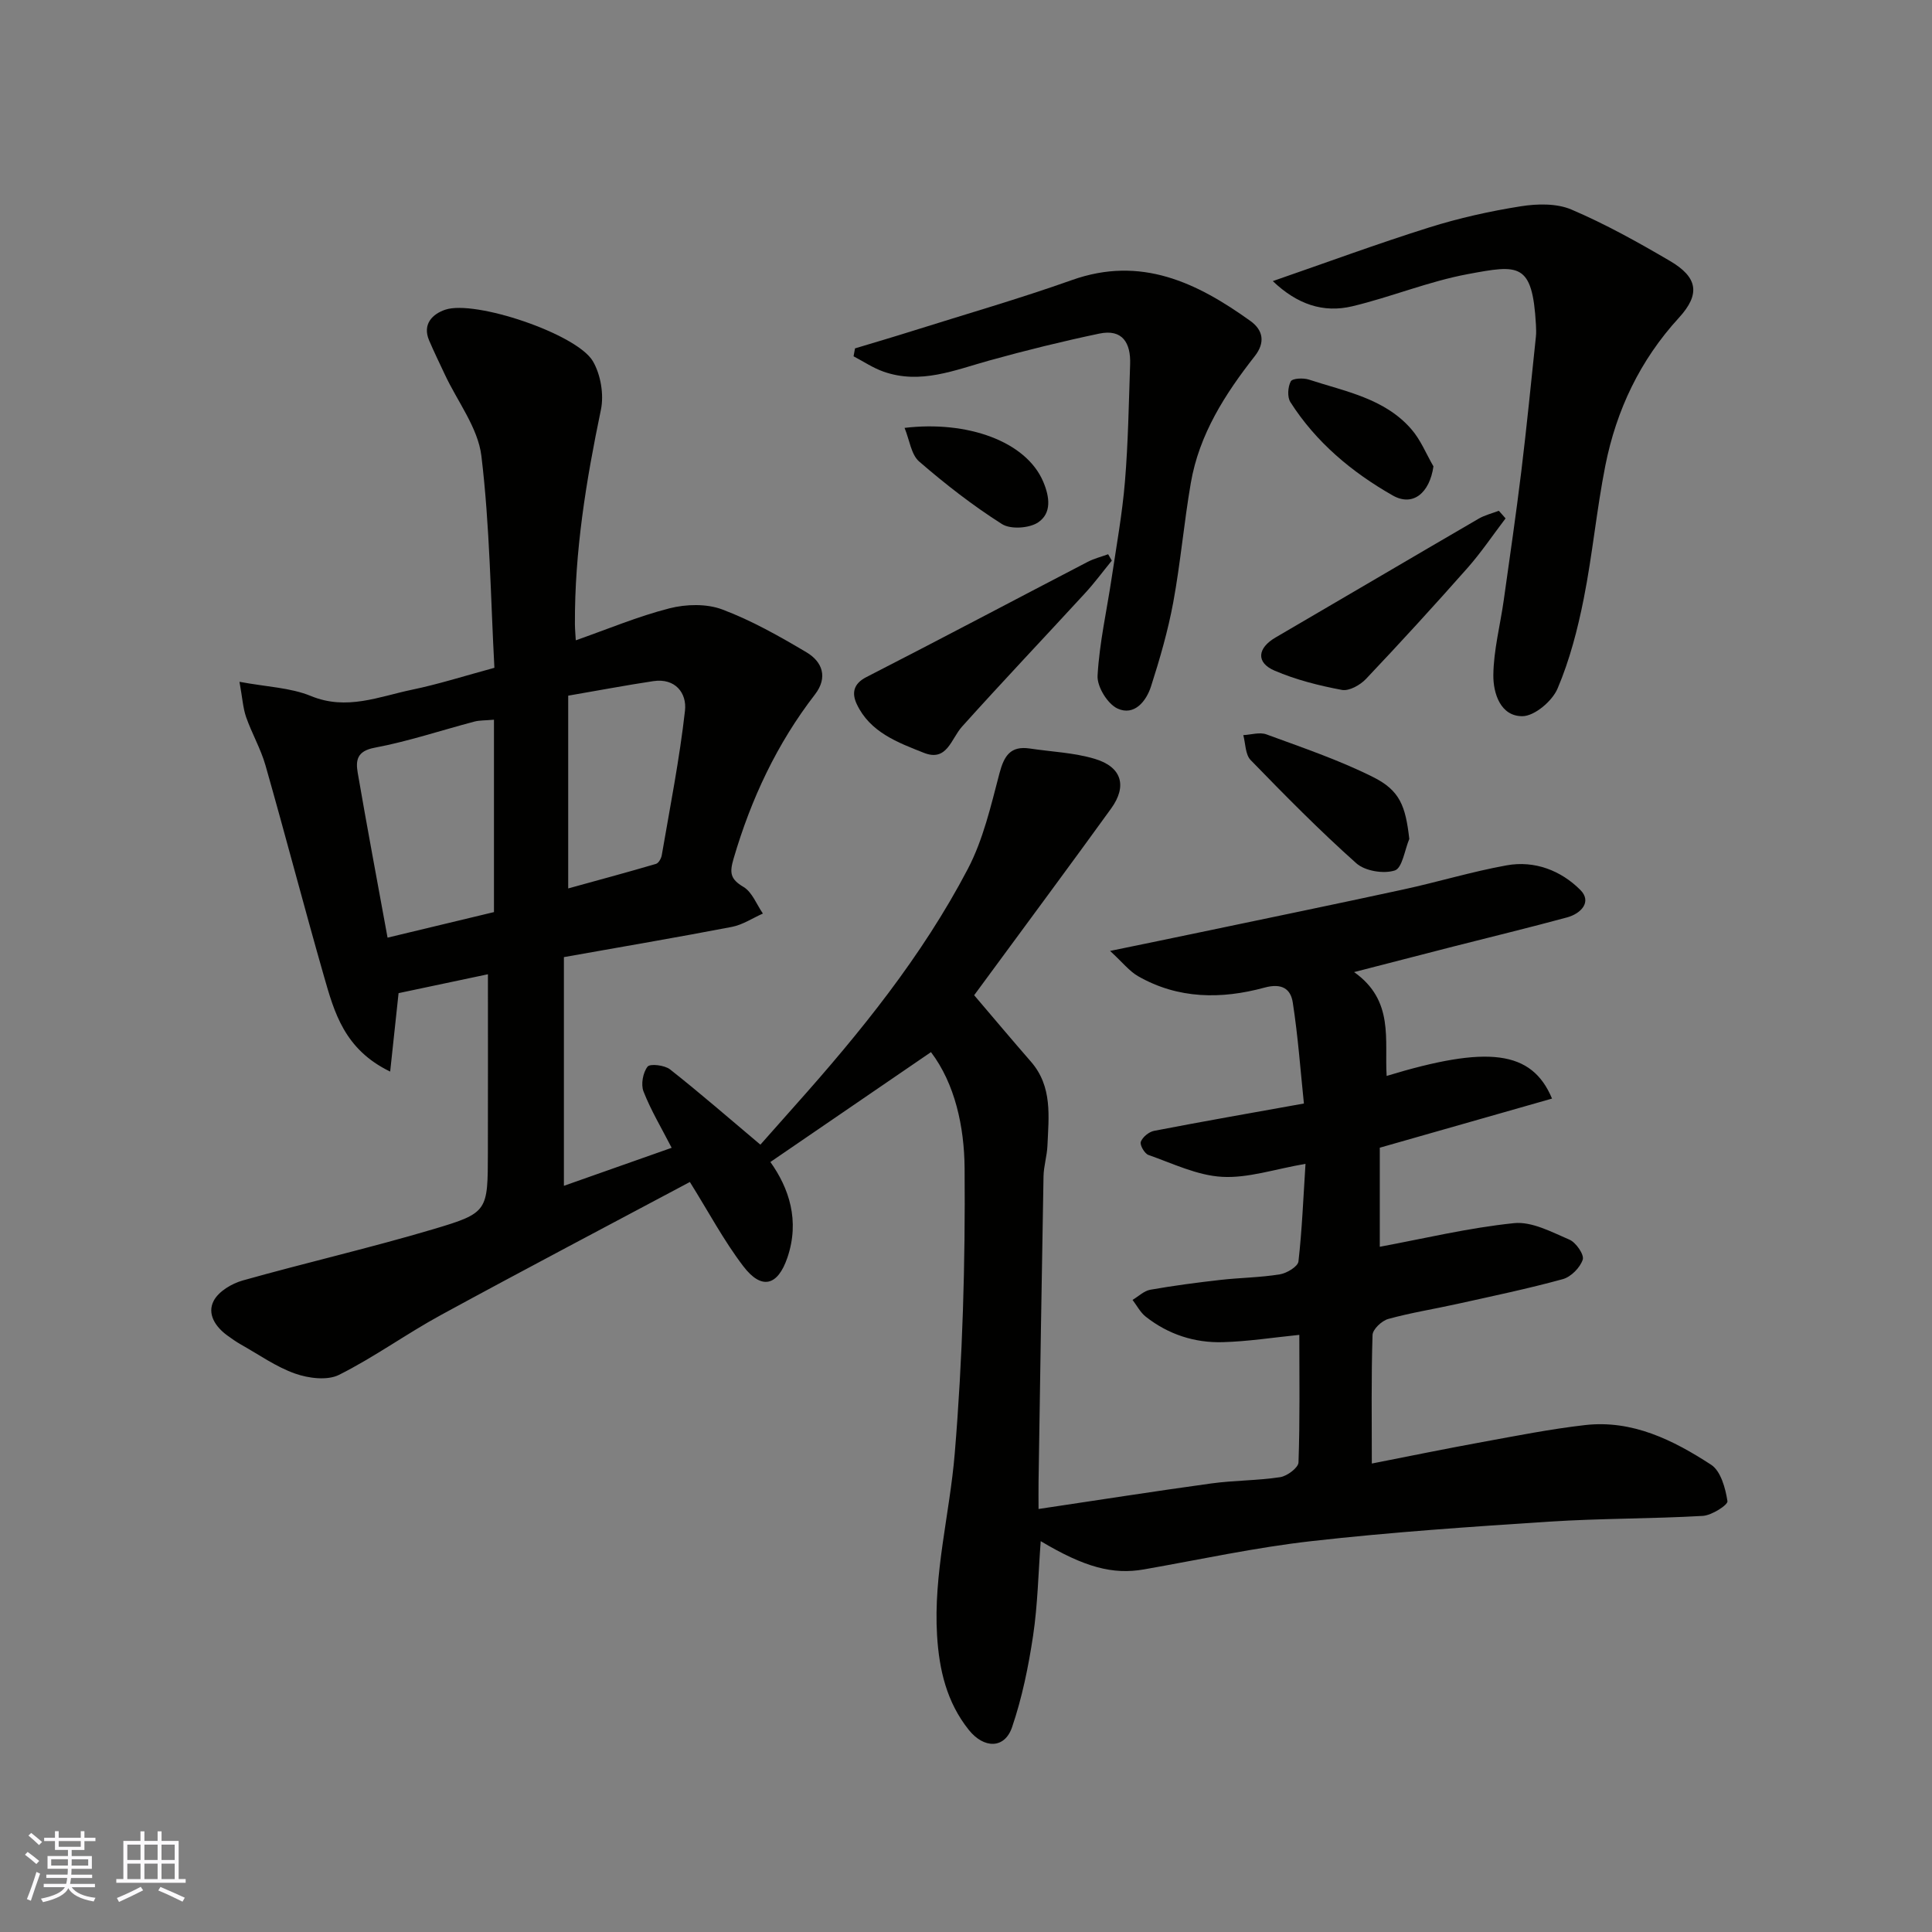 <svg enable-background="new 0 0 400 400" viewBox="0 0 400 400" xmlns="http://www.w3.org/2000/svg"><rect x="0" y="0" width="400" height="400" fill="#808080" stroke="none"/><g fill="#010100"><path d="m270.29 240.96c-6.41 1.1-11.91 3-17.29 2.69-5.15-.29-10.21-2.77-15.23-4.53-.8-.28-1.82-2.07-1.58-2.72.37-.99 1.68-2.06 2.75-2.27 10.09-1.95 20.22-3.72 31.02-5.66-.71-6.82-1.22-13.93-2.31-20.94-.44-2.8-2.26-4.04-5.87-3.05-8.89 2.42-17.86 2.39-26.17-2.38-1.78-1.02-3.13-2.78-5.78-5.22 7.25-1.5 12.95-2.66 18.65-3.86 14.02-2.94 28.05-5.82 42.05-8.86 7.16-1.55 14.2-3.7 21.4-5 5.79-1.05 11.25 1.07 15.26 5.09 2.46 2.47.13 4.91-2.75 5.69-7.85 2.13-15.75 4.04-23.63 6.05-6.49 1.66-12.98 3.34-20.46 5.27 8.36 5.9 6.27 14.06 6.74 21.5 20.88-6.36 30.05-5.34 34.24 4.69-11.74 3.35-23.37 6.67-35.66 10.17v20.51c9.02-1.67 18.34-3.92 27.79-4.89 3.7-.38 7.8 1.84 11.48 3.42 1.35.58 3.09 3.11 2.75 4.13-.54 1.66-2.43 3.57-4.12 4.04-7.21 1.98-14.54 3.51-21.85 5.13-4.77 1.06-9.62 1.82-14.31 3.12-1.33.37-3.21 2.14-3.24 3.32-.28 8.72-.15 17.44-.15 26.61 7.29-1.43 15.06-3.03 22.86-4.45 7.06-1.29 14.12-2.69 21.25-3.51 9.81-1.13 18.29 3.1 26.14 8.21 2 1.3 2.97 4.86 3.38 7.54.12.78-3.26 2.95-5.12 3.05-10.57.61-21.19.5-31.76 1.19-16.42 1.07-32.86 2.18-49.2 4.03-11.65 1.31-23.17 3.83-34.74 5.86-6.41 1.12-12.25-.41-21.36-5.85-.5 6.61-.62 13.16-1.58 19.58-.96 6.39-2.27 12.82-4.35 18.93-1.55 4.55-5.85 4.46-8.96.57-4.59-5.74-6.14-12.47-6.57-19.55-.78-12.77 2.62-25.14 3.66-37.7 1.63-19.62 2.2-39.39 2.04-59.08-.07-8.56-1.99-17.44-6.96-24-11.1 7.59-22.07 15.1-33.25 22.75 3.85 5.4 6.14 12.14 3.51 19.83-1.99 5.81-5.32 6.73-9.11 1.76-4.04-5.29-7.19-11.25-11.07-17.45-17.02 9.07-34.37 18.18-51.56 27.55-7.16 3.9-13.81 8.74-21.08 12.38-2.42 1.21-6.31.72-9.08-.26-3.95-1.39-7.49-3.92-11.19-6-.99-.56-1.93-1.22-2.85-1.89-2.5-1.81-4.25-4.51-2.81-7.21 1.03-1.94 3.72-3.54 5.99-4.18 13.15-3.7 26.48-6.76 39.56-10.65 11.26-3.35 11.17-3.71 11.2-15.81.03-12.26.01-24.52.01-36.94-5.63 1.19-12.03 2.54-18.5 3.91-.53 4.96-1.09 10.17-1.74 16.24-9.49-4.59-11.57-12.27-13.71-19.74-4.16-14.53-7.97-29.15-12.11-43.68-.98-3.42-2.82-6.59-4-9.96-.66-1.9-.77-3.98-1.38-7.32 5.68 1.06 10.56 1.2 14.79 2.94 7.4 3.05 14.06.13 20.92-1.3 5.54-1.15 10.95-2.88 17.07-4.54-.79-14.55-.94-29.29-2.69-43.84-.7-5.84-4.94-11.25-7.56-16.86-1.1-2.35-2.24-4.68-3.26-7.06-1.46-3.42.73-5.5 3.34-6.38 6.14-2.08 27.21 5 30.55 10.65 1.63 2.77 2.33 6.92 1.67 10.08-3.06 14.66-5.45 29.34-5.38 44.36.01 1.13.12 2.27.18 3.36 6.56-2.3 12.85-4.95 19.39-6.62 3.44-.88 7.68-.99 10.93.23 6.07 2.28 11.83 5.54 17.44 8.87 3.32 1.97 4.47 5.21 1.76 8.73-7.88 10.2-13.22 21.61-16.84 33.96-.87 2.96-.71 4.26 2.04 5.89 1.8 1.07 2.71 3.62 4.02 5.51-2.13.94-4.18 2.33-6.41 2.76-11.35 2.18-22.76 4.12-34.79 6.26v47.35c7.18-2.53 14.72-5.19 22.31-7.87-2.11-4.11-4.3-7.76-5.83-11.67-.57-1.45-.12-3.9.84-5.13.52-.67 3.55-.31 4.66.57 6.21 4.89 12.17 10.09 18.7 15.58 2.21-2.49 4.66-5.27 7.13-8.04 13.55-15.18 26.35-30.97 35.82-49.05 3.19-6.09 4.78-13.08 6.55-19.8.96-3.62 2.28-5.72 6.27-5.13 4.51.68 9.17.85 13.49 2.15 5.57 1.67 6.72 5.62 3.36 10.27-8.23 11.39-16.61 22.67-24.93 34-1.26 1.72-2.52 3.43-3.43 4.66 3.94 4.62 7.8 9.22 11.75 13.75 4.5 5.17 3.68 11.36 3.42 17.42-.09 2.11-.77 4.21-.81 6.32-.39 21.1-.7 42.2-1.03 63.3-.03 1.82 0 3.65 0 5.58 12.09-1.8 23.91-3.66 35.77-5.29 4.72-.65 9.55-.58 14.26-1.3 1.44-.22 3.75-1.95 3.79-3.05.31-8.8.17-17.62.17-26.41-5.53.56-10.67 1.37-15.84 1.51-5.85.17-11.3-1.61-15.96-5.28-1.13-.89-1.83-2.3-2.73-3.47 1.22-.72 2.36-1.86 3.66-2.1 4.82-.85 9.68-1.49 14.55-2.04 4.08-.46 8.23-.49 12.28-1.15 1.45-.23 3.74-1.61 3.86-2.67.74-6.49 1-13.07 1.46-20.21zm-168.02-52.12c0-13.48 0-26.47 0-39.83-1.85.16-2.98.11-4.03.38-6.9 1.82-13.7 4.1-20.69 5.42-3.68.69-3.92 2.65-3.49 5.18 1.95 11.33 4.08 22.64 6.18 34.14 7.75-1.86 15-3.6 22.03-5.29zm15.37-44.81v39.91c6.01-1.66 12.11-3.3 18.17-5.08.54-.16 1.09-1.12 1.2-1.79 1.71-9.96 3.68-19.9 4.81-29.94.41-3.6-1.98-6.78-6.54-6.11-5.74.86-11.44 1.95-17.64 3.01z"/><path d="m263.52 58.2c11.27-3.9 21.74-7.77 32.38-11.11 6.18-1.94 12.57-3.37 18.97-4.38 3.41-.54 7.43-.63 10.49.68 7.03 3 13.78 6.76 20.39 10.64 5.76 3.38 6.34 6.86 1.85 11.76-8.05 8.79-12.94 19.09-15.23 30.6-1.81 9.12-2.66 18.42-4.47 27.54-1.26 6.34-2.91 12.72-5.43 18.64-1.1 2.59-4.77 5.7-7.28 5.71-4.53.02-6.05-4.74-6.01-8.52.06-5.16 1.42-10.3 2.15-15.46 1.25-8.9 2.55-17.79 3.64-26.71 1.13-9.27 2.04-18.57 3.02-27.86.09-.82.05-1.67.01-2.5-.73-12.95-3.53-12.45-14.14-10.47-8.09 1.51-15.84 4.73-23.87 6.65-6 1.43-11.41-.38-16.47-5.21z"/><path d="m177.02 72.13c3.98-1.2 7.97-2.37 11.93-3.62 11.01-3.47 22.12-6.67 32.99-10.53 14.27-5.07 25.84.51 36.94 8.47 2.69 1.93 3.08 4.51.91 7.28-6.16 7.86-11.51 16.2-13.24 26.24-1.42 8.21-2.13 16.54-3.64 24.73-1.09 5.89-2.77 11.69-4.6 17.4-.99 3.09-3.47 6.18-6.93 4.6-2.07-.95-4.27-4.53-4.14-6.81.38-6.8 1.92-13.54 2.93-20.31.99-6.63 2.19-13.24 2.74-19.9.67-8.07.79-16.18 1.07-24.28.15-4.34-1.54-7.35-6.39-6.33-7.62 1.6-15.2 3.47-22.7 5.55-7.22 2-14.3 5.02-21.95 2.33-2.18-.76-4.15-2.1-6.22-3.18.1-.54.2-1.09.3-1.64z"/><path d="m230.19 116.07c-1.84 2.25-3.56 4.59-5.52 6.72-8.48 9.23-17.12 18.33-25.5 27.66-2.28 2.54-3.09 7.31-7.88 5.42-5.41-2.14-11.16-4.26-13.9-10.08-1.02-2.16-.82-4.18 1.99-5.61 15.32-7.84 30.53-15.91 45.81-23.85 1.33-.69 2.82-1.06 4.24-1.58.26.44.51.88.76 1.32z"/><path d="m311.71 107.33c-2.61 3.42-5.02 7.02-7.86 10.24-6.88 7.78-13.89 15.45-21.03 22.99-1.2 1.27-3.49 2.56-4.99 2.28-4.75-.89-9.54-2.1-13.96-4-3.88-1.67-3.53-4.67.21-6.85 14.03-8.18 28.01-16.43 42.04-24.59 1.28-.75 2.79-1.11 4.19-1.65.48.51.94 1.05 1.4 1.58z"/><path d="m291.78 173.69c-.96 2.29-1.45 6.03-3 6.53-2.31.75-6.16.12-7.96-1.48-7.61-6.78-14.78-14.06-21.89-21.38-1.11-1.14-1.05-3.41-1.52-5.16 1.61-.08 3.41-.67 4.8-.15 7.42 2.73 14.96 5.28 22.01 8.8 5.65 2.8 6.78 6.05 7.56 12.84z"/><path d="m296.78 96.56c-.79 5.49-4.24 8.41-8.43 6.02-8.44-4.8-15.89-11.01-21.19-19.33-.67-1.05-.53-3.14.08-4.29.34-.64 2.6-.75 3.75-.37 7.51 2.46 15.63 3.87 21.17 10.22 1.96 2.22 3.11 5.15 4.62 7.75z"/><path d="m187.28 88.59c12.96-1.55 25.14 2.76 28.7 11.12 1.38 3.24 1.75 6.56-1.04 8.44-1.83 1.23-5.69 1.49-7.48.36-6.04-3.83-11.74-8.27-17.15-12.95-1.67-1.44-1.99-4.44-3.03-6.97z"/></g><path d="m5.17 384 .55-.58c.85.61 1.65 1.24 2.4 1.87l-.59.64c-.83-.73-1.62-1.37-2.36-1.93m1.22 9.53-.82-.34c.71-1.76 1.37-3.64 1.98-5.63.24.13.5.25.76.36-.6 1.67-1.24 3.54-1.92 5.61m-.5-13.5.57-.54c.56.44 1.31 1.06 2.26 1.87l-.64.64c-.68-.66-1.41-1.32-2.19-1.97m3.25.46h2.24v-1.36h.77v1.36h4.57v-1.36h.76v1.36h2.28v.69h-2.28v1.84h-2.64v1.26h4.18v2.64h-4.21c0 .45-.02.86-.05 1.21h4.32v.69h-4.38c-.04.34-.1.75-.19 1.22h5.15v.69h-4.82c.87 1.19 2.51 1.92 4.93 2.19-.17.31-.3.57-.37.76-2.77-.49-4.52-1.41-5.26-2.76-.56 1.26-2.3 2.23-5.24 2.9-.12-.24-.26-.48-.43-.72 2.73-.55 4.38-1.34 4.96-2.38h-4.38v-.69h4.65c.1-.38.17-.79.21-1.22h-4.32v-.69h4.4c.03-.34.05-.75.05-1.21h-4.2v-2.64h4.23v-1.26h-2.69v-1.84h-2.24zm1.46 4.46v1.29h3.45c.01-.4.02-.57.01-.53v-.32-.45h-3.46zm1.55-2.59h4.57v-1.19h-4.57zm6.11 2.59h-3.42v.77c-.01.19-.01.37-.02.53h3.44z" fill="#fbfafc"/><path d="m32.63 379.16h.82v1.98h3.54v7.89h1.45v.78h-14.36v-.78h1.46v-7.89h3.54v-1.98h.82v1.98h2.73zm-3.49 11.48.5.73c-1.61.82-3.28 1.63-5 2.41-.13-.27-.28-.55-.44-.82 1.75-.72 3.4-1.49 4.94-2.32m-2.78-5.55h2.73v-3.18h-2.73zm0 3.95h2.73v-3.2h-2.73zm3.54-3.95h2.73v-3.18h-2.73zm0 3.95h2.73v-3.2h-2.73zm7.89 4.68c-1.84-.92-3.51-1.7-5.02-2.32l.45-.73c1.89.8 3.57 1.55 5.04 2.23zm-1.62-11.81h-2.73v3.18h2.73zm-2.73 7.13h2.73v-3.2h-2.73z" fill="#fbfafc"/></svg>